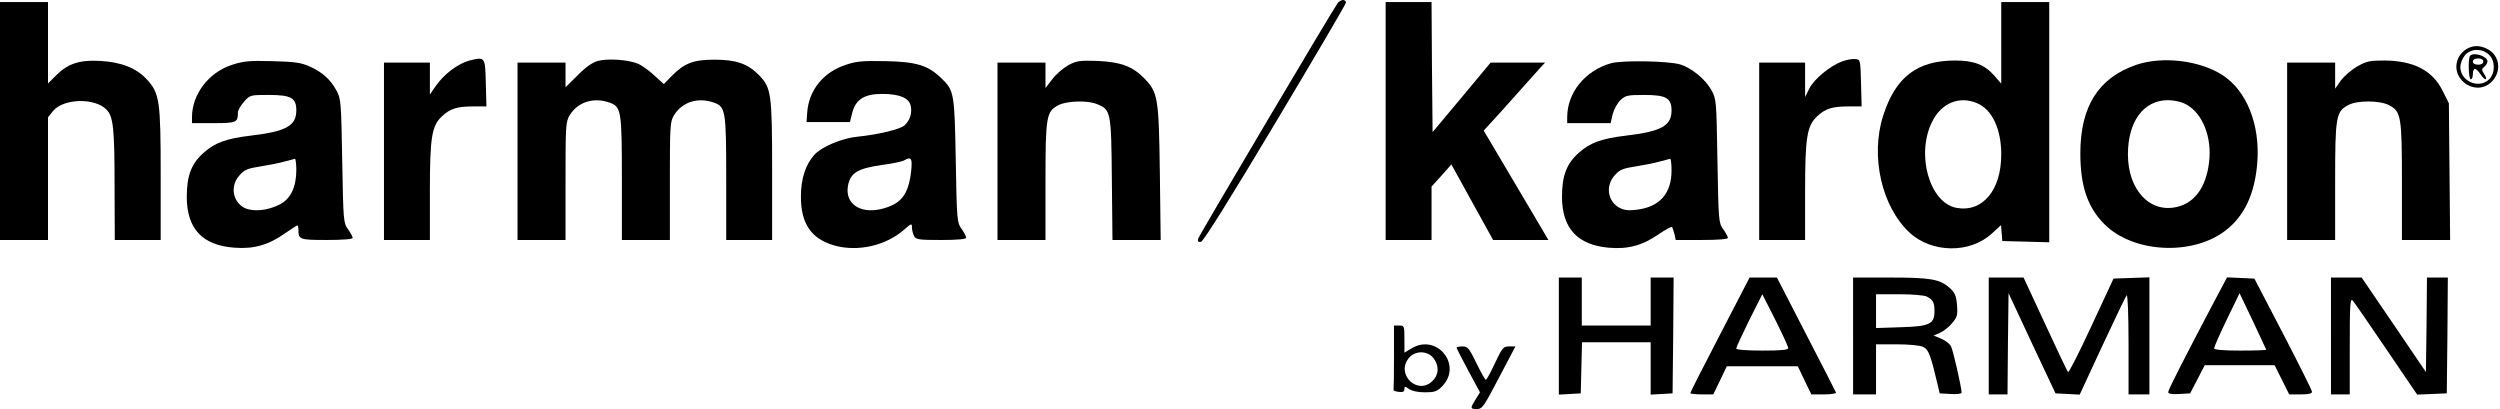<?xml version="1.0" standalone="no"?>
<!DOCTYPE svg PUBLIC "-//W3C//DTD SVG 20010904//EN"
 "http://www.w3.org/TR/2001/REC-SVG-20010904/DTD/svg10.dtd">
<svg version="1.0" xmlns="http://www.w3.org/2000/svg"
 width="1198pt" height="196pt" viewBox="0 0 1198 196"
 preserveAspectRatio="xMidYMid meet">
<g transform="translate(0,196) scale(0.1,-0.1)"
fill="#000000" stroke="none">
<path d="M6412 1948 c-21 -27 -665 -1114 -670 -1131 -4 -14 0 -18 13 -16 12 3
138 204 356 569 186 311 339 571 339 578 0 6 -6 12 -14 12 -7 0 -18 -6 -24
-12z"/>
<path d="M0 1380 l0 -570 115 0 115 0 0 294 0 294 25 31 c51 60 201 63 256 5
32 -34 38 -88 38 -371 l1 -253 110 0 110 0 0 313 c0 353 -5 390 -66 456 -49
54 -121 83 -222 89 -101 6 -157 -13 -213 -69 l-39 -39 0 195 0 195 -115 0
-115 0 0 -570z"/>
<path d="M6640 1380 l0 -570 110 0 110 0 0 128 0 128 48 53 47 53 100 -181
100 -181 132 0 133 0 -49 83 c-27 45 -96 163 -155 262 l-106 179 28 31 c16 16
70 77 122 135 52 58 105 117 119 133 l25 27 -130 0 -131 0 -139 -167 -139
-166 -3 311 -2 312 -110 0 -110 0 0 -570z"/>
<path d="M9590 1755 l0 -196 -32 37 c-47 54 -98 74 -189 74 -182 0 -286 -79
-345 -265 -62 -193 -7 -435 126 -559 106 -99 290 -102 395 -5 l44 40 3 -38 3
-38 113 -3 112 -3 0 576 0 575 -115 0 -115 0 0 -195z m-117 -289 c73 -30 117
-124 117 -246 0 -172 -90 -279 -215 -256 -130 25 -195 259 -115 415 44 88 130
122 213 87z"/>
<path d="M11821 1726 c-13 -7 -30 -24 -37 -37 -55 -100 76 -200 157 -120 48
49 38 125 -21 156 -35 18 -67 19 -99 1z m106 -28 c30 -28 31 -85 3 -116 -48
-51 -140 -13 -140 57 0 16 9 40 21 55 27 34 82 36 116 4z"/>
<path d="M11837 1693 c-11 -10 -8 -113 3 -113 6 0 10 11 10 25 0 14 4 25 10
25 5 0 17 -11 26 -25 9 -14 20 -25 25 -25 5 0 3 11 -6 24 -14 21 -14 25 0 36
8 7 15 18 15 26 0 24 -65 46 -83 27z m63 -28 c0 -9 -9 -15 -25 -15 -16 0 -25
6 -25 15 0 9 9 15 25 15 16 0 25 -6 25 -15z"/>
<path d="M2254 1671 c-58 -14 -128 -67 -168 -126 l-26 -38 0 77 0 76 -110 0
-110 0 0 -425 0 -425 110 0 110 0 0 233 c0 259 9 313 57 359 39 37 73 48 149
48 l65 0 -3 113 c-3 124 -4 125 -74 108z"/>
<path d="M2865 1668 c-26 -7 -59 -30 -97 -69 l-58 -57 0 59 0 59 -115 0 -115
0 0 -425 0 -425 115 0 115 0 0 283 c0 264 1 284 20 315 39 63 113 87 189 61
58 -20 61 -36 61 -364 l0 -295 115 0 115 0 0 283 c0 264 1 284 20 315 39 63
113 87 189 61 58 -20 61 -36 61 -364 l0 -295 110 0 110 0 0 333 c0 370 -4 396
-63 457 -53 54 -108 74 -212 74 -103 0 -145 -16 -208 -80 l-36 -37 -46 42
c-25 23 -61 49 -79 56 -45 19 -144 26 -191 13z"/>
<path d="M8828 1666 c-57 -21 -136 -85 -158 -131 l-20 -40 0 83 0 82 -110 0
-110 0 0 -425 0 -425 110 0 110 0 0 233 c0 259 9 313 57 359 39 37 73 48 149
48 l65 0 -3 113 c-3 111 -3 112 -28 114 -14 2 -42 -4 -62 -11z"/>
<path d="M1111 1649 c-111 -36 -191 -141 -191 -251 l0 -28 104 0 c110 0 116 3
116 51 0 10 13 33 29 51 29 33 30 33 119 33 107 0 132 -14 132 -74 0 -74 -49
-101 -219 -121 -117 -14 -171 -34 -224 -81 -60 -53 -82 -110 -82 -214 1 -152
75 -231 229 -242 92 -7 162 13 239 67 32 22 60 40 62 40 3 0 5 -9 5 -19 0 -49
5 -51 136 -51 79 0 124 4 124 10 0 6 -10 24 -22 41 -22 30 -23 39 -28 327 -5
280 -6 299 -27 337 -29 54 -68 89 -128 116 -42 19 -71 23 -180 26 -110 3 -140
0 -194 -18z m309 -506 c-1 -81 -27 -136 -80 -163 -59 -30 -128 -36 -169 -16
-57 30 -69 106 -23 156 22 26 39 33 97 42 39 6 90 16 115 23 25 7 48 13 53 14
4 1 7 -25 7 -56z"/>
<path d="M4055 1650 c-110 -35 -180 -123 -187 -231 l-3 -44 104 0 104 0 11 45
c16 63 58 90 143 90 83 0 129 -19 137 -57 8 -35 -4 -71 -30 -94 -21 -19 -127
-44 -225 -54 -74 -7 -171 -48 -206 -86 -42 -46 -65 -115 -65 -199 -1 -131 49
-204 159 -236 112 -32 248 -2 336 76 35 30 37 31 37 10 0 -12 5 -30 10 -41 10
-17 22 -19 130 -19 80 0 120 4 120 11 0 6 -10 25 -22 42 -22 31 -23 41 -28
327 -6 326 -7 336 -71 397 -63 60 -118 77 -264 80 -108 2 -140 0 -190 -17z
m311 -512 c-13 -113 -49 -157 -145 -180 -100 -23 -171 26 -158 109 11 65 46
86 167 103 47 6 91 16 100 20 37 22 43 13 36 -52z"/>
<path d="M5120 1648 c-25 -14 -60 -44 -77 -67 l-33 -43 0 61 0 61 -115 0 -115
0 0 -425 0 -425 115 0 115 0 0 280 c0 313 4 336 62 366 40 21 140 24 185 5 66
-27 68 -34 71 -358 l3 -293 115 0 116 0 -4 323 c-5 361 -9 384 -75 452 -56 57
-112 78 -223 83 -85 3 -100 1 -140 -20z"/>
<path d="M7720 1657 c-124 -35 -210 -141 -210 -259 l0 -28 104 0 104 0 10 43
c6 23 23 54 37 67 24 23 35 25 115 25 104 0 130 -15 130 -74 0 -74 -49 -101
-219 -121 -117 -14 -171 -34 -224 -81 -60 -53 -82 -110 -82 -214 1 -150 75
-229 224 -242 92 -8 160 10 237 63 35 24 65 40 67 36 2 -4 7 -19 11 -34 l6
-28 125 0 c80 0 125 4 125 10 0 6 -10 24 -22 41 -22 30 -23 39 -28 327 -5 294
-5 297 -30 342 -29 51 -93 104 -148 121 -55 17 -277 21 -332 6z m290 -514 c0
-110 -56 -174 -166 -188 -38 -5 -59 -3 -83 9 -57 30 -69 106 -23 156 22 26 39
33 97 42 39 6 90 16 115 23 25 7 48 13 53 14 4 1 7 -25 7 -56z"/>
<path d="M10236 1649 c-180 -62 -267 -199 -267 -424 0 -157 35 -259 115 -339
137 -138 420 -153 579 -32 92 70 142 176 154 327 14 182 -51 345 -168 420
-110 70 -288 91 -413 48z m227 -183 c81 -34 132 -142 125 -261 -9 -127 -62
-212 -150 -235 -132 -36 -241 77 -241 250 0 157 74 259 191 260 23 0 57 -6 75
-14z"/>
<path d="M11295 1641 c-28 -16 -62 -46 -78 -67 l-27 -39 0 63 0 62 -115 0
-115 0 0 -425 0 -425 115 0 115 0 0 281 c0 312 4 335 64 366 43 23 151 22 194
-1 58 -30 62 -53 62 -366 l0 -280 116 0 115 0 -3 328 -3 327 -29 58 c-49 100
-140 147 -285 147 -65 0 -83 -4 -126 -29z"/>
<path d="M7470 349 l0 -280 53 3 52 3 3 123 3 122 164 0 165 0 0 -126 0 -125
53 3 52 3 3 278 2 277 -55 0 -55 0 0 -115 0 -115 -165 0 -165 0 0 115 0 115
-55 0 -55 0 0 -281z"/>
<path d="M8242 356 c-78 -150 -142 -276 -142 -280 0 -3 25 -6 55 -6 l55 0 33
68 32 67 170 0 170 0 32 -67 33 -68 61 0 c33 0 59 4 57 9 -1 4 -66 130 -143
279 l-140 272 -66 0 -65 0 -142 -274z m327 -63 c1 -10 -30 -13 -124 -13 -76 0
-125 4 -125 10 0 5 28 66 62 135 l63 125 62 -122 c34 -68 62 -129 62 -135z"/>
<path d="M8880 350 l0 -280 55 0 55 0 0 120 0 120 100 0 c54 0 111 -5 125 -12
26 -12 36 -37 67 -168 l13 -55 53 -3 c28 -2 52 1 52 6 0 25 -41 205 -51 223
-6 11 -27 28 -47 36 l-36 15 30 13 c16 7 43 27 58 46 25 29 28 39 24 88 -4 45
-10 59 -36 82 -46 41 -90 49 -284 49 l-178 0 0 -280z m353 189 c30 -16 37 -28
37 -70 0 -62 -23 -73 -161 -77 l-119 -4 0 81 0 81 111 0 c64 0 120 -5 132 -11z"/>
<path d="M9530 350 l0 -280 45 0 45 0 2 242 3 243 112 -240 113 -240 58 -3 58
-3 108 233 c60 128 112 237 117 243 5 5 9 -93 9 -233 l0 -242 50 0 50 0 0 280
0 281 -86 -3 -86 -3 -106 -228 c-58 -125 -108 -224 -112 -220 -4 4 -53 108
-110 231 l-103 222 -83 0 -84 0 0 -280z"/>
<path d="M10612 518 c-150 -285 -222 -426 -222 -437 0 -8 17 -11 53 -9 l52 3
35 67 35 68 167 0 168 0 35 -70 35 -70 55 0 c38 0 55 4 54 13 0 6 -62 131
-138 277 l-138 265 -66 3 -65 3 -60 -113z m248 -234 c0 -2 -56 -4 -125 -4 -84
0 -125 4 -125 11 0 6 27 68 61 138 l61 126 64 -134 c35 -74 64 -136 64 -137z"/>
<path d="M11170 350 l0 -280 45 0 45 0 0 232 c0 198 2 230 14 218 7 -8 80
-113 161 -233 l148 -218 71 3 71 3 3 278 2 277 -50 0 -50 0 -2 -226 -3 -227
-154 227 -154 226 -74 0 -73 0 0 -280z"/>
<path d="M6680 250 c0 -82 -1 -153 -2 -157 -2 -5 9 -9 25 -11 20 -2 27 1 27
13 0 15 2 15 22 1 14 -10 44 -16 76 -16 46 0 58 4 82 28 101 102 -25 257 -147
182 l-33 -20 0 65 c0 63 -1 65 -25 65 l-25 0 0 -150z m189 -6 c28 -36 27 -79
-4 -109 -70 -71 -177 29 -115 108 30 38 90 38 119 1z"/>
<path d="M6980 294 c0 -3 25 -53 56 -110 l56 -104 -21 -34 c-27 -43 -26 -46 7
-46 25 0 33 12 105 150 l79 150 -30 0 c-28 0 -33 -6 -68 -80 -20 -44 -40 -80
-44 -80 -3 0 -24 36 -45 80 -35 72 -42 80 -67 80 -15 0 -28 -3 -28 -6z"/>
</g>
</svg>
